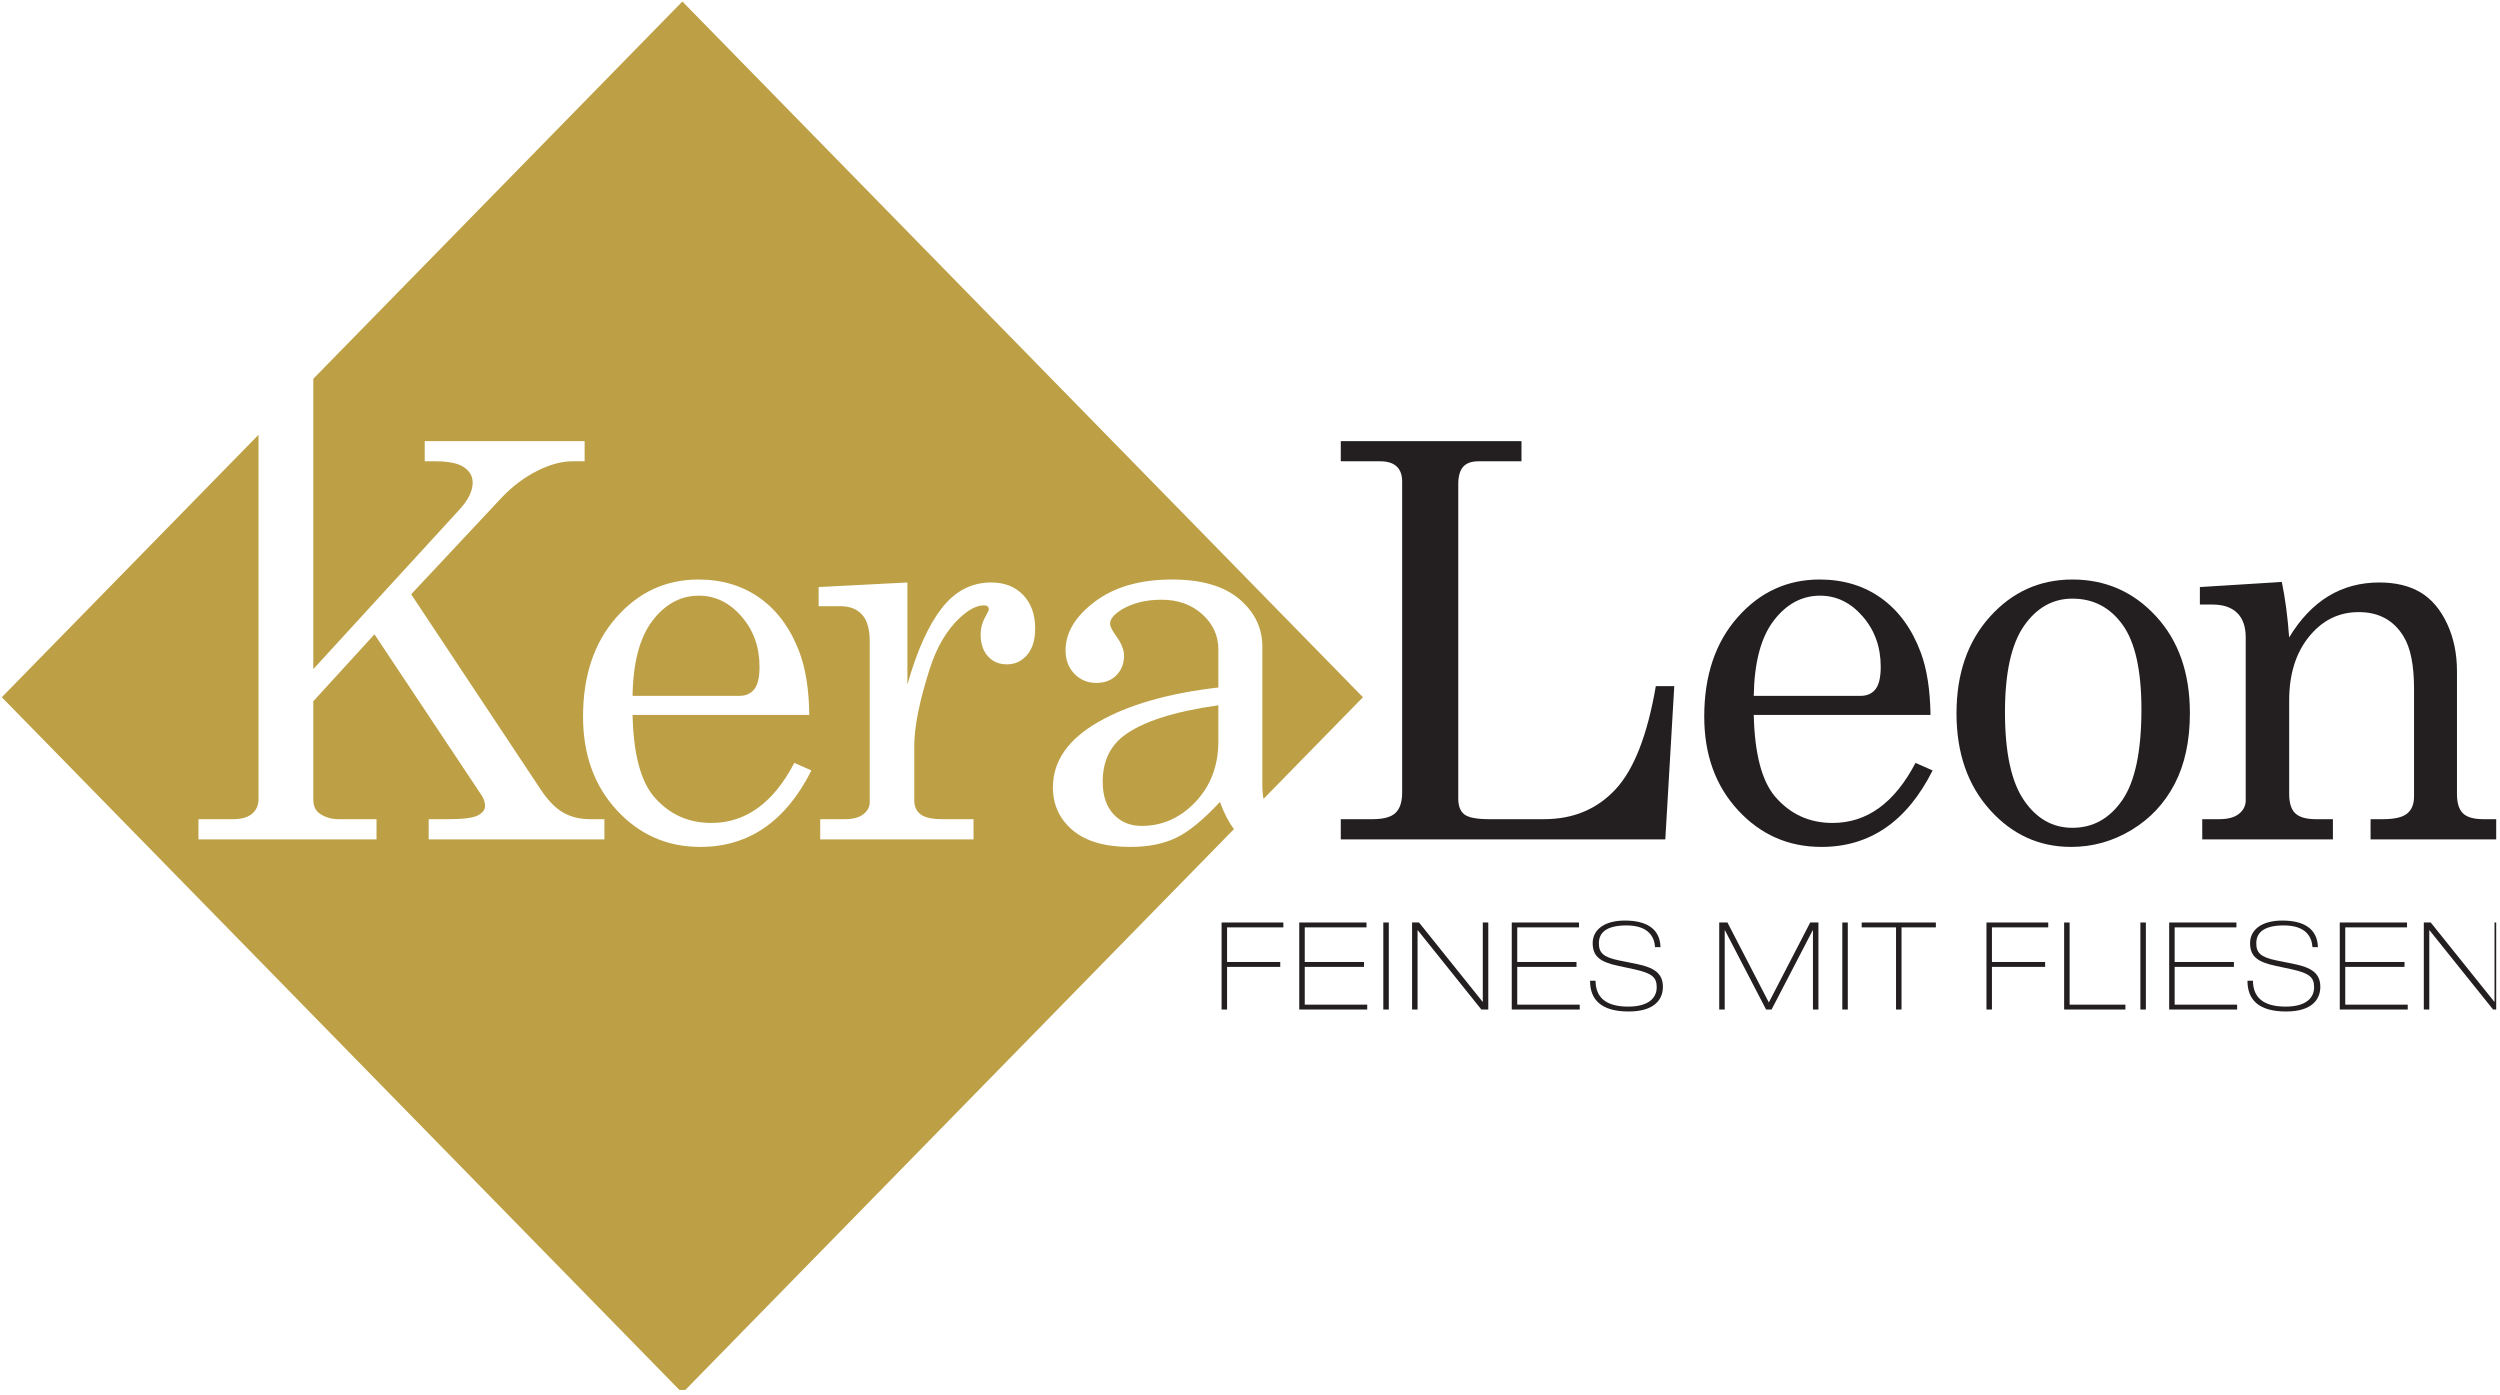 <?xml version="1.0" encoding="UTF-8" standalone="no"?>
<!DOCTYPE svg PUBLIC "-//W3C//DTD SVG 1.1//EN" "http://www.w3.org/Graphics/SVG/1.1/DTD/svg11.dtd">
<svg width="100%" height="100%" viewBox="0 0 448 250" version="1.1" xmlns="http://www.w3.org/2000/svg" xmlns:xlink="http://www.w3.org/1999/xlink" xml:space="preserve" xmlns:serif="http://www.serif.com/" style="fill-rule:evenodd;clip-rule:evenodd;stroke-linejoin:round;stroke-miterlimit:2;">
    <rect x="0" y="0" width="447.319" height="249.082" style="fill:none;"/>
    <clipPath id="_clip1">
        <rect x="0" y="0" width="447.319" height="249.082"/>
    </clipPath>
    <g clip-path="url(#_clip1)">
        <g transform="matrix(1.346,0,0,1.376,-2530.52,-2020.39)">
            <g transform="matrix(0.419,0,0,0.419,1880.27,1468.29)">
                <path d="M239.09,214.271C240.205,212.905 240.763,210.575 240.763,207.283C240.763,201.145 238.852,195.927 235.03,191.631C231.208,187.334 226.703,185.185 221.513,185.185C215.71,185.185 210.786,187.78 206.74,192.969C202.695,198.159 200.589,205.944 200.422,216.322L234.404,216.322C236.412,216.322 237.973,215.639 239.09,214.271Z" style="fill:rgb(189,160,69);fill-rule:nonzero;"/>
            </g>
            <g transform="matrix(0.419,0,0,0.419,1880.27,1468.29)">
                <path d="M349.805,243.023C349.805,247.32 350.948,250.68 353.236,253.109C355.525,255.535 358.51,256.749 362.192,256.749C368.776,256.749 374.482,254.253 379.31,249.257C384.136,244.264 386.549,237.999 386.549,230.466L386.549,219.251C372.376,221.205 362.332,224.387 356.418,228.792C352.008,232.142 349.805,236.884 349.805,243.023Z" style="fill:rgb(189,160,69);fill-rule:nonzero;"/>
            </g>
            <g transform="matrix(0.419,0,0,0.419,1880.27,1468.29)">
                <path d="M325.793,203.599C324.09,205.553 321.955,206.53 319.39,206.53C316.878,206.53 314.856,205.693 313.32,204.017C311.785,202.343 311.02,200.084 311.02,197.239C311.02,195.396 311.466,193.668 312.359,192.049C313.196,190.599 313.614,189.733 313.614,189.455C313.614,188.618 313.083,188.197 312.025,188.197C309.736,188.197 307.14,189.538 304.24,192.217C300.221,195.955 297.126,201.089 294.95,207.617C291.6,217.774 289.927,225.893 289.927,231.975L289.927,248.798C289.927,250.696 290.596,252.146 291.935,253.15C293.274,254.154 295.563,254.655 298.799,254.655L308.759,254.655L308.759,260.935L260.047,260.935L260.047,254.655L267.829,254.655C270.453,254.655 272.434,254.14 273.773,253.109C275.112,252.075 275.781,250.835 275.781,249.384L275.781,199.415C275.781,195.62 274.971,192.845 273.354,191.086C271.735,189.328 269.421,188.451 266.407,188.451L259.545,188.451L259.545,182.508L287.751,181.085L287.751,212.806C290.764,202.373 294.391,194.476 298.632,189.12C302.872,183.762 308.117,181.085 314.367,181.085C318.608,181.085 321.998,182.381 324.538,184.977C327.075,187.571 328.346,191.045 328.346,195.396C328.346,198.913 327.494,201.647 325.793,203.599ZM221.931,263.277C211.44,263.277 202.611,259.484 195.442,251.895C188.27,244.307 184.686,234.598 184.686,222.768C184.686,210.044 188.214,199.763 195.274,191.923C202.333,184.084 211.022,180.164 221.345,180.164C228.933,180.164 235.492,182.118 241.014,186.022C246.539,189.93 250.696,195.536 253.487,202.846C255.439,207.982 256.47,214.452 256.583,222.264L200.422,222.264C200.7,234.206 202.932,242.633 207.116,247.541C211.915,253.066 218.026,255.827 225.448,255.827C236.383,255.827 245.172,249.608 251.813,237.162L257.252,239.506C249.106,255.355 237.333,263.277 221.931,263.277ZM387.051,249.3C381.75,254.88 377.091,258.605 373.074,260.473C369.056,262.344 364.23,263.277 358.594,263.277C350.558,263.277 344.448,261.547 340.264,258.09C336.078,254.628 333.986,250.194 333.986,244.78C333.986,236.633 338.769,229.868 348.34,224.482C357.909,219.097 370.646,215.513 386.549,213.726L386.549,201.842C386.549,197.601 384.846,193.974 381.445,190.961C378.039,187.946 373.715,186.441 368.47,186.441C363.614,186.441 359.43,187.445 355.916,189.455C353.404,190.961 352.149,192.44 352.149,193.89C352.149,194.727 352.818,196.038 354.157,197.825C355.776,200.057 356.586,202.038 356.586,203.766C356.586,206.279 355.776,208.328 354.157,209.92C352.538,211.509 350.418,212.303 347.797,212.303C345.005,212.303 342.677,211.356 340.807,209.458C338.937,207.563 338.003,205.134 338.003,202.176C338.003,196.652 341.114,191.603 347.336,187.026C353.557,182.453 361.717,180.164 371.817,180.164C381.137,180.164 388.25,182.173 393.162,186.189C398.071,190.264 400.528,195.201 400.528,201.005L400.528,243.859C400.528,245.56 400.658,247.048 400.904,248.345L432.499,216.75L216.249,0.502L98.977,117.773L98.977,208.018L145.599,158.234C148.277,155.333 149.616,152.598 149.616,150.031C149.616,148.079 148.695,146.489 146.854,145.26C145.011,144.034 141.999,143.419 137.815,143.419L134.382,143.419L134.382,137.143L185.188,137.143L185.188,143.419L181.255,143.419C177.849,143.419 174.111,144.423 170.038,146.433C165.965,148.442 162.199,151.232 158.739,154.803L130.075,184.749L171.128,245.281C173.414,248.685 175.784,251.099 178.24,252.523C180.696,253.946 183.598,254.655 186.945,254.655L191.466,254.655L191.466,260.935L135.637,260.935L135.637,254.655L141.999,254.655C146.631,254.655 149.713,254.267 151.249,253.485C152.782,252.704 153.549,251.727 153.549,250.556C153.549,249.495 153.214,248.434 152.545,247.373L118.416,197.198L98.977,217.996L98.977,248.463C98.977,250.361 99.533,251.756 100.651,252.648C102.437,253.987 104.556,254.655 107.012,254.655L119.065,254.655L119.065,260.935L62.484,260.935L62.484,254.655L73.364,254.655C76.155,254.655 78.22,254.085 79.559,252.942C80.898,251.797 81.567,250.304 81.567,248.463L81.567,135.183L0,216.75L216.249,432.999L391.512,257.737C389.877,255.649 388.387,252.849 387.051,249.3Z" style="fill:rgb(189,160,69);fill-rule:nonzero;"/>
            </g>
            <g transform="matrix(0.419,0,0,0.419,1880.27,1468.29)">
                <path d="M425.453,137.143L482.87,137.143L482.87,143.419L469.144,143.419C466.966,143.419 465.363,143.993 464.331,145.135C463.298,146.28 462.782,148.08 462.782,150.533L462.782,248.212C462.782,250.556 463.436,252.215 464.746,253.193C466.055,254.169 468.688,254.655 472.645,254.655L490.031,254.655C499.283,254.655 506.847,251.573 512.726,245.408C518.604,239.243 522.88,228.541 525.556,213.308L531.416,213.308L528.571,260.935L425.453,260.935L425.453,254.655L435.58,254.655C439.038,254.655 441.466,254.002 442.862,252.691C444.256,251.378 444.954,249.273 444.954,246.369L444.954,149.697C444.954,147.634 444.369,146.07 443.197,145.009C442.025,143.95 440.294,143.419 438.007,143.419L425.453,143.419L425.453,137.143Z" style="fill:rgb(35,31,32);fill-rule:nonzero;"/>
            </g>
            <g transform="matrix(0.419,0,0,0.419,1880.27,1468.29)">
                <path d="M556.675,216.322L590.658,216.322C592.667,216.322 594.227,215.639 595.344,214.271C596.46,212.905 597.017,210.575 597.017,207.283C597.017,201.145 595.107,195.927 591.285,191.631C587.463,187.334 582.958,185.185 577.767,185.185C571.965,185.185 567.041,187.78 562.995,192.969C558.949,198.159 556.843,205.944 556.675,216.322ZM612.838,222.264L556.675,222.264C556.954,234.206 559.186,242.633 563.371,247.541C568.17,253.066 574.28,255.827 581.702,255.827C592.637,255.827 601.425,249.608 608.067,237.162L613.507,239.506C605.36,255.355 593.587,263.277 578.185,263.277C567.694,263.277 558.865,259.484 551.696,251.895C544.525,244.307 540.94,234.598 540.94,222.768C540.94,210.044 544.468,199.763 551.529,191.923C558.587,184.084 567.276,180.164 577.6,180.164C585.187,180.164 591.746,182.118 597.269,186.022C602.794,189.93 606.951,195.536 609.741,202.846C611.693,207.981 612.724,214.452 612.838,222.264Z" style="fill:rgb(35,31,32);fill-rule:nonzero;"/>
            </g>
            <g transform="matrix(0.419,0,0,0.419,1880.27,1468.29)">
                <path d="M657.924,186.106C651.673,186.106 646.541,188.939 642.522,194.602C638.506,200.265 636.496,209.207 636.496,221.427C636.496,233.872 638.49,242.968 642.482,248.714C646.469,254.461 651.617,257.336 657.924,257.336C664.453,257.336 669.738,254.461 673.784,248.714C677.83,242.968 679.854,233.565 679.854,220.506C679.854,208.4 677.857,199.638 673.868,194.225C669.879,188.813 664.564,186.106 657.924,186.106ZM657.924,180.164C668.469,180.164 677.328,183.971 684.499,191.588C691.669,199.205 695.254,209.237 695.254,221.678C695.254,230.272 693.649,237.597 690.44,243.649C687.231,249.705 682.656,254.488 676.715,258.005C670.771,261.521 664.369,263.277 657.506,263.277C647.348,263.277 638.741,259.428 631.683,251.727C624.625,244.027 621.096,234.039 621.096,221.762C621.096,209.431 624.638,199.415 631.726,191.714C638.811,184.014 647.546,180.164 657.924,180.164Z" style="fill:rgb(35,31,32);fill-rule:nonzero;"/>
            </g>
            <g transform="matrix(0.419,0,0,0.419,1880.27,1468.29)">
                <path d="M698.427,182.508L724.458,180.918C725.516,185.827 726.299,191.576 726.8,198.159C730.315,192.467 734.459,188.197 739.23,185.353C744,182.508 749.4,181.085 755.425,181.085C760.616,181.085 764.966,182.103 768.483,184.14C771.998,186.177 774.816,189.399 776.937,193.806C779.056,198.216 780.117,203.153 780.117,208.622L780.117,246.788C780.117,249.635 780.759,251.656 782.042,252.858C783.326,254.057 785.474,254.655 788.487,254.655L794.012,254.655L794.012,260.935L752.664,260.935L752.664,254.655L756.597,254.655C760.281,254.655 762.845,254.07 764.298,252.899C765.75,251.727 766.475,249.97 766.475,247.624L766.475,214.063C766.475,206.754 765.358,201.34 763.126,197.825C760.001,192.802 755.258,190.292 748.898,190.292C742.591,190.292 737.333,192.831 733.12,197.908C728.906,202.986 726.8,209.598 726.8,217.745L726.8,246.788C726.8,249.635 727.457,251.656 728.768,252.858C730.078,254.057 732.242,254.655 735.255,254.655L740.696,254.655L740.696,260.935L699.18,260.935L699.18,254.655L704.62,254.655C707.354,254.655 709.432,254.099 710.857,252.983C712.279,251.867 712.99,250.472 712.99,248.798L712.99,198.159C712.99,194.81 712.083,192.273 710.271,190.543C708.455,188.813 705.847,187.946 702.444,187.946L698.427,187.946L698.427,182.508Z" style="fill:rgb(35,31,32);fill-rule:nonzero;"/>
            </g>
            <g transform="matrix(0.419,0,0,0.419,1880.27,1468.29)">
                <path d="M387.58,286.768L407.207,286.768L407.207,288.285L389.324,288.285L389.324,299.043L406.221,299.043L406.221,300.561L389.324,300.561L389.324,313.821L387.58,313.821L387.58,286.768Z" style="fill:rgb(35,31,32);fill-rule:nonzero;"/>
            </g>
            <g transform="matrix(0.419,0,0,0.419,1880.27,1468.29)">
                <path d="M412.258,286.768L433.627,286.768L433.627,288.285L414.002,288.285L414.002,299.043L432.833,299.043L432.833,300.561L414.002,300.561L414.002,312.304L433.852,312.304L433.852,313.821L412.258,313.821L412.258,286.768Z" style="fill:rgb(35,31,32);fill-rule:nonzero;"/>
            </g>
            <g transform="matrix(0.419,0,0,0.419,1880.27,1468.29)">
                <rect x="438.966" y="286.768" width="1.744" height="27.053" style="fill:rgb(35,31,32);fill-rule:nonzero;"/>
            </g>
            <g transform="matrix(0.419,0,0,0.419,1880.27,1468.29)">
                <path d="M448.109,286.768L450.308,286.768L470.501,311.397L470.578,311.397L470.578,286.768L472.322,286.768L472.322,313.821L470.123,313.821L449.93,289.193L449.852,289.193L449.852,313.821L448.109,313.821L448.109,286.768Z" style="fill:rgb(35,31,32);fill-rule:nonzero;"/>
            </g>
            <g transform="matrix(0.419,0,0,0.419,1880.27,1468.29)">
                <path d="M479.779,286.768L501.151,286.768L501.151,288.285L481.523,288.285L481.523,299.043L500.353,299.043L500.353,300.561L481.523,300.561L481.523,312.304L501.377,312.304L501.377,313.821L479.779,313.821L479.779,286.768Z" style="fill:rgb(35,31,32);fill-rule:nonzero;"/>
            </g>
            <g transform="matrix(0.419,0,0,0.419,1880.27,1468.29)">
                <path d="M506.401,304.877C506.44,309.918 509.508,312.911 516.781,312.911C523.453,312.911 525.839,310.07 525.839,306.886C525.839,303.819 524.359,302.53 518.716,301.317L513.675,300.258C507.728,299.043 505.491,297.226 505.491,293.174C505.491,289.118 509.055,286.164 515.723,286.164C522.542,286.164 526.862,288.663 527.049,294.423L525.309,294.423C525.119,291.318 523.3,287.678 516.214,287.678C509.624,287.678 507.464,290.103 507.464,293.209C507.464,296.089 508.714,297.53 513.866,298.553L519.435,299.651C524.854,300.748 527.808,302.452 527.808,306.773C527.808,310.447 525.383,314.429 516.932,314.429C508.032,314.429 504.658,310.638 504.658,304.877L506.401,304.877Z" style="fill:rgb(35,31,32);fill-rule:nonzero;"/>
            </g>
            <g transform="matrix(0.419,0,0,0.419,1880.27,1468.29)">
                <path d="M545.7,286.768L548.315,286.768L561.464,311.622L574.611,286.768L577.222,286.768L577.222,313.821L575.483,313.821L575.483,289.193L575.405,289.193L562.335,313.821L560.591,313.821L547.521,289.193L547.444,289.193L547.444,313.821L545.7,313.821L545.7,286.768Z" style="fill:rgb(35,31,32);fill-rule:nonzero;"/>
            </g>
            <g transform="matrix(0.419,0,0,0.419,1880.27,1468.29)">
                <rect x="584.812" y="286.768" width="1.743" height="27.053" style="fill:rgb(35,31,32);fill-rule:nonzero;"/>
            </g>
            <g transform="matrix(0.419,0,0,0.419,1880.27,1468.29)">
                <path d="M590.973,286.768L614.54,286.768L614.54,288.285L603.627,288.285L603.627,313.821L601.883,313.821L601.883,288.285L590.973,288.285L590.973,286.768Z" style="fill:rgb(35,31,32);fill-rule:nonzero;"/>
            </g>
            <g transform="matrix(0.419,0,0,0.419,1880.27,1468.29)">
                <path d="M630.615,286.768L650.243,286.768L650.243,288.285L632.358,288.285L632.358,299.043L649.258,299.043L649.258,300.561L632.358,300.561L632.358,313.821L630.615,313.821L630.615,286.768Z" style="fill:rgb(35,31,32);fill-rule:nonzero;"/>
            </g>
            <g transform="matrix(0.419,0,0,0.419,1880.27,1468.29)">
                <path d="M655.295,286.768L657.039,286.768L657.039,312.304L674.767,312.304L674.767,313.821L655.295,313.821L655.295,286.768Z" style="fill:rgb(35,31,32);fill-rule:nonzero;"/>
            </g>
            <g transform="matrix(0.419,0,0,0.419,1880.27,1468.29)">
                <rect x="679.523" y="286.768" width="1.743" height="27.053" style="fill:rgb(35,31,32);fill-rule:nonzero;"/>
            </g>
            <g transform="matrix(0.419,0,0,0.419,1880.27,1468.29)">
                <path d="M688.67,286.768L710.038,286.768L710.038,288.285L690.414,288.285L690.414,299.043L709.244,299.043L709.244,300.561L690.414,300.561L690.414,312.304L710.263,312.304L710.263,313.821L688.67,313.821L688.67,286.768Z" style="fill:rgb(35,31,32);fill-rule:nonzero;"/>
            </g>
            <g transform="matrix(0.419,0,0,0.419,1880.27,1468.29)">
                <path d="M715.292,304.877C715.327,309.918 718.398,312.911 725.673,312.911C732.34,312.911 734.725,310.07 734.725,306.886C734.725,303.819 733.25,302.53 727.602,301.317L722.566,300.258C716.615,299.043 714.381,297.226 714.381,293.174C714.381,289.118 717.942,286.164 724.609,286.164C731.428,286.164 735.749,288.663 735.939,294.423L734.196,294.423C734.006,291.318 732.187,287.678 725.104,287.678C718.51,287.678 716.35,290.103 716.35,293.209C716.35,296.089 717.599,297.53 722.753,298.553L728.323,299.651C733.741,300.748 736.699,302.452 736.699,306.773C736.699,310.447 734.274,314.429 725.824,314.429C716.919,314.429 713.549,310.638 713.549,304.877L715.292,304.877Z" style="fill:rgb(35,31,32);fill-rule:nonzero;"/>
            </g>
            <g transform="matrix(0.419,0,0,0.419,1880.27,1468.29)">
                <path d="M742.876,286.768L764.247,286.768L764.247,288.285L744.619,288.285L744.619,299.043L763.449,299.043L763.449,300.561L744.619,300.561L744.619,312.304L764.472,312.304L764.472,313.821L742.876,313.821L742.876,286.768Z" style="fill:rgb(35,31,32);fill-rule:nonzero;"/>
            </g>
            <g transform="matrix(0.419,0,0,0.419,1880.27,1468.29)">
                <path d="M769.579,286.768L771.778,286.768L791.97,311.397L792.049,311.397L792.049,286.768L793.792,286.768L793.792,313.821L791.593,313.821L771.401,289.193L771.323,289.193L771.323,313.821L769.579,313.821L769.579,286.768Z" style="fill:rgb(35,31,32);fill-rule:nonzero;"/>
            </g>
        </g>
    </g>
</svg>
